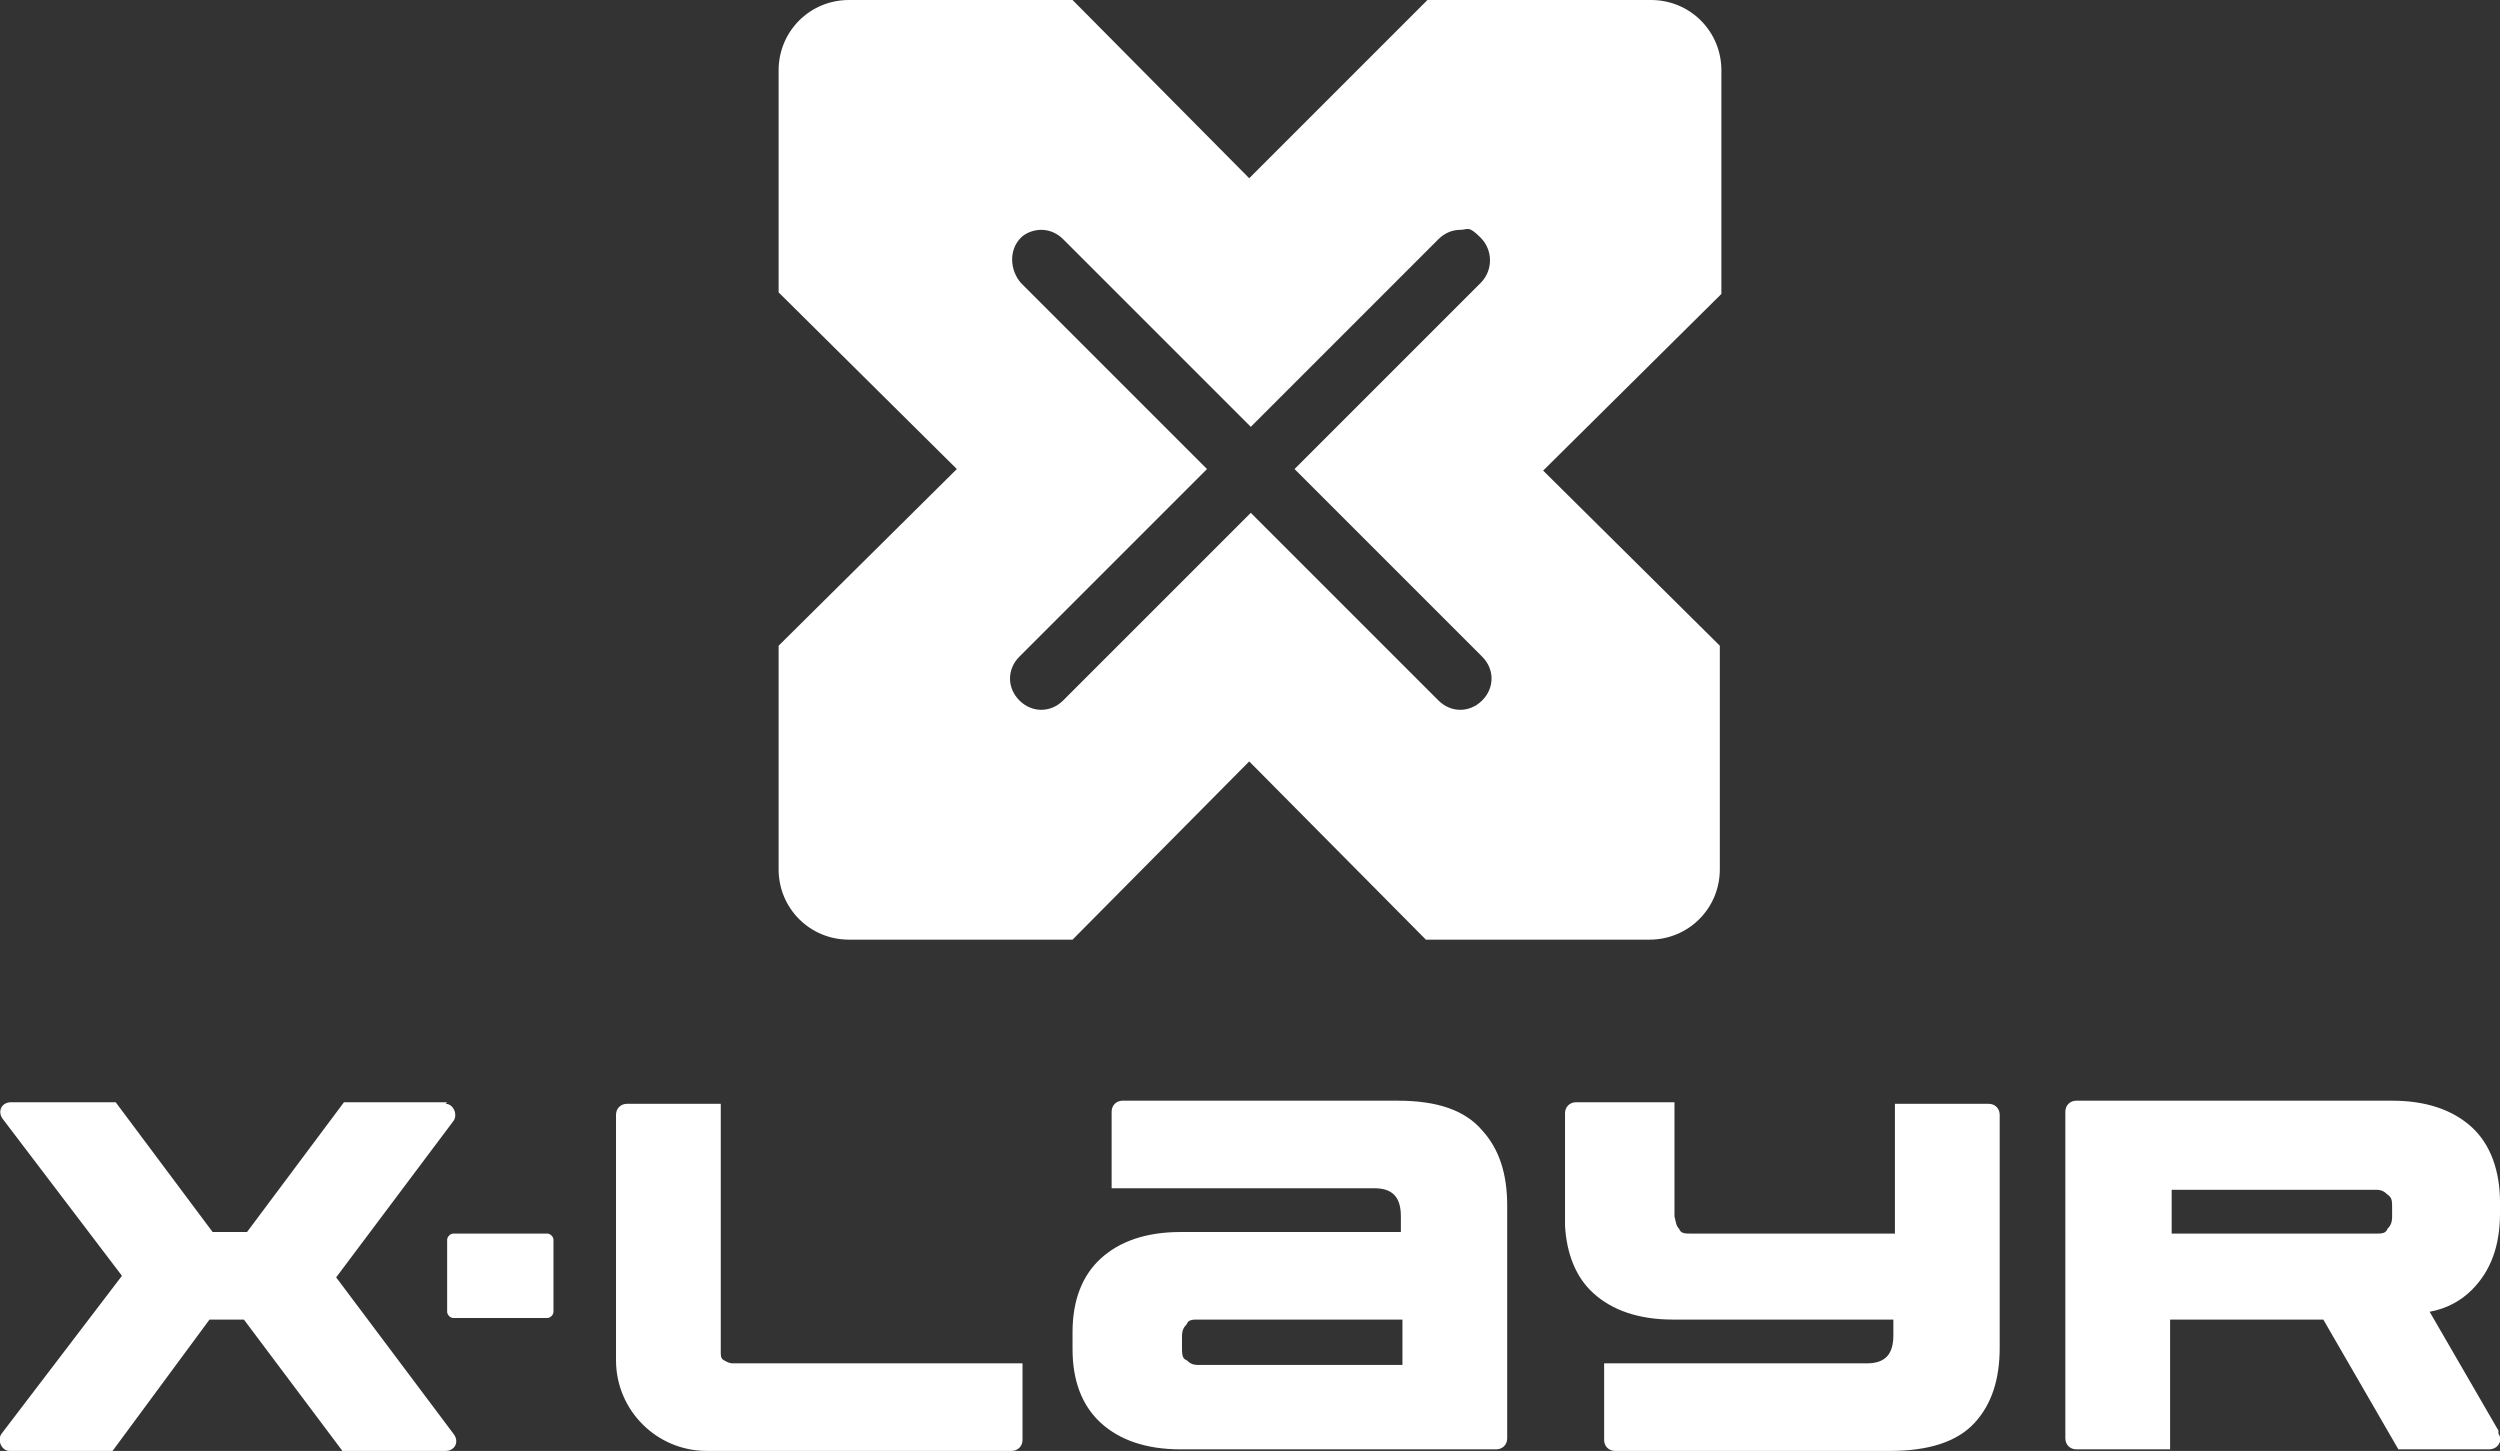 <?xml version="1.0" encoding="UTF-8"?>
<!-- Generator: Adobe Illustrator 28.1.0, SVG Export Plug-In . SVG Version: 6.00 Build 0)  -->
<svg xmlns="http://www.w3.org/2000/svg" xmlns:xlink="http://www.w3.org/1999/xlink" version="1.1" id="a" x="0px" y="0px" viewBox="0 0 159.9 92.8" style="enable-background:new 0 0 159.9 92.8;" xml:space="preserve">
<rect x="0" y="0" width="159.9" height="92.8" fill="#333333" stroke="none"/>
<style type="text/css">
	.st0{fill:#FFFFFF;}
</style>
<g>
	<path class="st0" d="M110,41.3v14.3c0,2.5-2,4.5-4.5,4.5H91.2L79.9,48.7L68.6,60.1H54.3c-2.5,0-4.5-2-4.5-4.5V41.3L61.2,30   L49.8,18.7V4.5c0-2.5,2-4.5,4.5-4.5h14.3l11.3,11.4L91.3,0h14.3c2.5,0,4.5,2,4.5,4.5v14.3L98.7,30.1l11.4,11.3L110,41.3z    M94.8,44.8c0.8-0.8,0.8-2,0-2.8l-12-12l11.9-11.9c0.8-0.8,0.8-2.1,0-2.9s-0.8-0.5-1.3-0.5s-1,0.2-1.4,0.6l-12,12l-12-12   c-0.4-0.4-0.9-0.6-1.4-0.6s-1,0.2-1.3,0.5c-0.8,0.8-0.7,2.1,0,2.9L77.2,30l-12,12c-0.8,0.8-0.8,2,0,2.8c0.4,0.4,0.9,0.6,1.4,0.6   s1-0.2,1.4-0.6l12-12l12,12c0.4,0.4,0.9,0.6,1.4,0.6S94.4,45.2,94.8,44.8z"></path>
	<path class="st0" d="M46.9,87.2h18.5v4.9c0,0.4-0.3,0.7-0.7,0.7H45.2c-3.2,0-5.8-2.6-5.8-5.8V71.3c0-0.4,0.3-0.7,0.7-0.7h6v15.9   c0,0.2,0,0.4,0.2,0.5S46.6,87.2,46.9,87.2L46.9,87.2z M28.6,70.5H22l-6.2,8.3h-2.2l-6.2-8.3H0.7c-0.6,0-0.9,0.6-0.5,1.1l7.6,10   L0.1,91.7c-0.3,0.4,0,1.1,0.5,1.1h6.6l6.2-8.4h2.2l6.3,8.4h6.6c0.6,0,0.9-0.6,0.5-1.1l-7.5-10l7.5-10c0.3-0.4,0-1.1-0.5-1.1   L28.6,70.5z M159.8,91.7c0.3,0.4,0,1-0.6,1h-5.8l-4.8-8.3h-9.8v8.3h-6c-0.4,0-0.7-0.3-0.7-0.7V71.1c0-0.4,0.3-0.7,0.7-0.7H153   c2.2,0,3.9,0.6,5.1,1.7c1.2,1.1,1.8,2.8,1.8,4.8v0.7c0,2.1-0.6,3.7-1.8,4.9c-0.7,0.7-1.6,1.2-2.7,1.4l4.4,7.6L159.8,91.7z    M153,77.3L153,77.3c0-0.5,0-0.7-0.3-0.9c-0.2-0.2-0.4-0.3-0.7-0.3h-13.1v2.8H152c0.3,0,0.6,0,0.7-0.3c0.2-0.2,0.3-0.4,0.3-0.8   v-0.2l0,0v-0.4V77.3z M121.2,78.9h-13.1c-0.3,0-0.6,0-0.7-0.3c-0.2-0.2-0.2-0.4-0.3-0.8v-7.3h-6.3c-0.4,0-0.7,0.3-0.7,0.7v7.2   c0.1,1.8,0.7,3.3,1.8,4.3c1.2,1.1,2.9,1.7,5.1,1.7h14.1v1c0,1.2-0.5,1.8-1.7,1.8h-16.8v4.9c0,0.4,0.3,0.7,0.7,0.7h17.6   c2.5,0,4.3-0.6,5.4-1.8c1.1-1.2,1.6-2.8,1.6-4.8V71.3c0-0.4-0.3-0.7-0.7-0.7h-6L121.2,78.9L121.2,78.9z M94.8,72.3   c1.1,1.2,1.6,2.8,1.6,4.8V92c0,0.4-0.3,0.7-0.7,0.7H75.5c-2.2,0-3.9-0.6-5.1-1.7s-1.8-2.7-1.8-4.7v-0.2v-0.9l0,0   c0-2,0.6-3.6,1.8-4.7c1.2-1.1,2.9-1.7,5.1-1.7h14.1v-1c0-1.2-0.5-1.8-1.7-1.8H71.1v-4.9c0-0.4,0.3-0.7,0.7-0.7h17.6   C91.9,70.4,93.7,71,94.8,72.3L94.8,72.3z M89.7,84.4H76.6c-0.3,0-0.6,0-0.7,0.3c-0.2,0.2-0.3,0.4-0.3,0.8v0.2l0,0v0.4l0,0   c0,0.5,0,0.8,0.3,0.9c0.2,0.2,0.4,0.3,0.7,0.3h13.1v-2.8V84.4z M35,84.3h-6c-0.2,0-0.4-0.2-0.4-0.4v-4.6c0-0.2,0.2-0.4,0.4-0.4h6   c0.2,0,0.4,0.2,0.4,0.4v4.6C35.4,84.1,35.2,84.3,35,84.3z"></path>
</g>
</svg>
